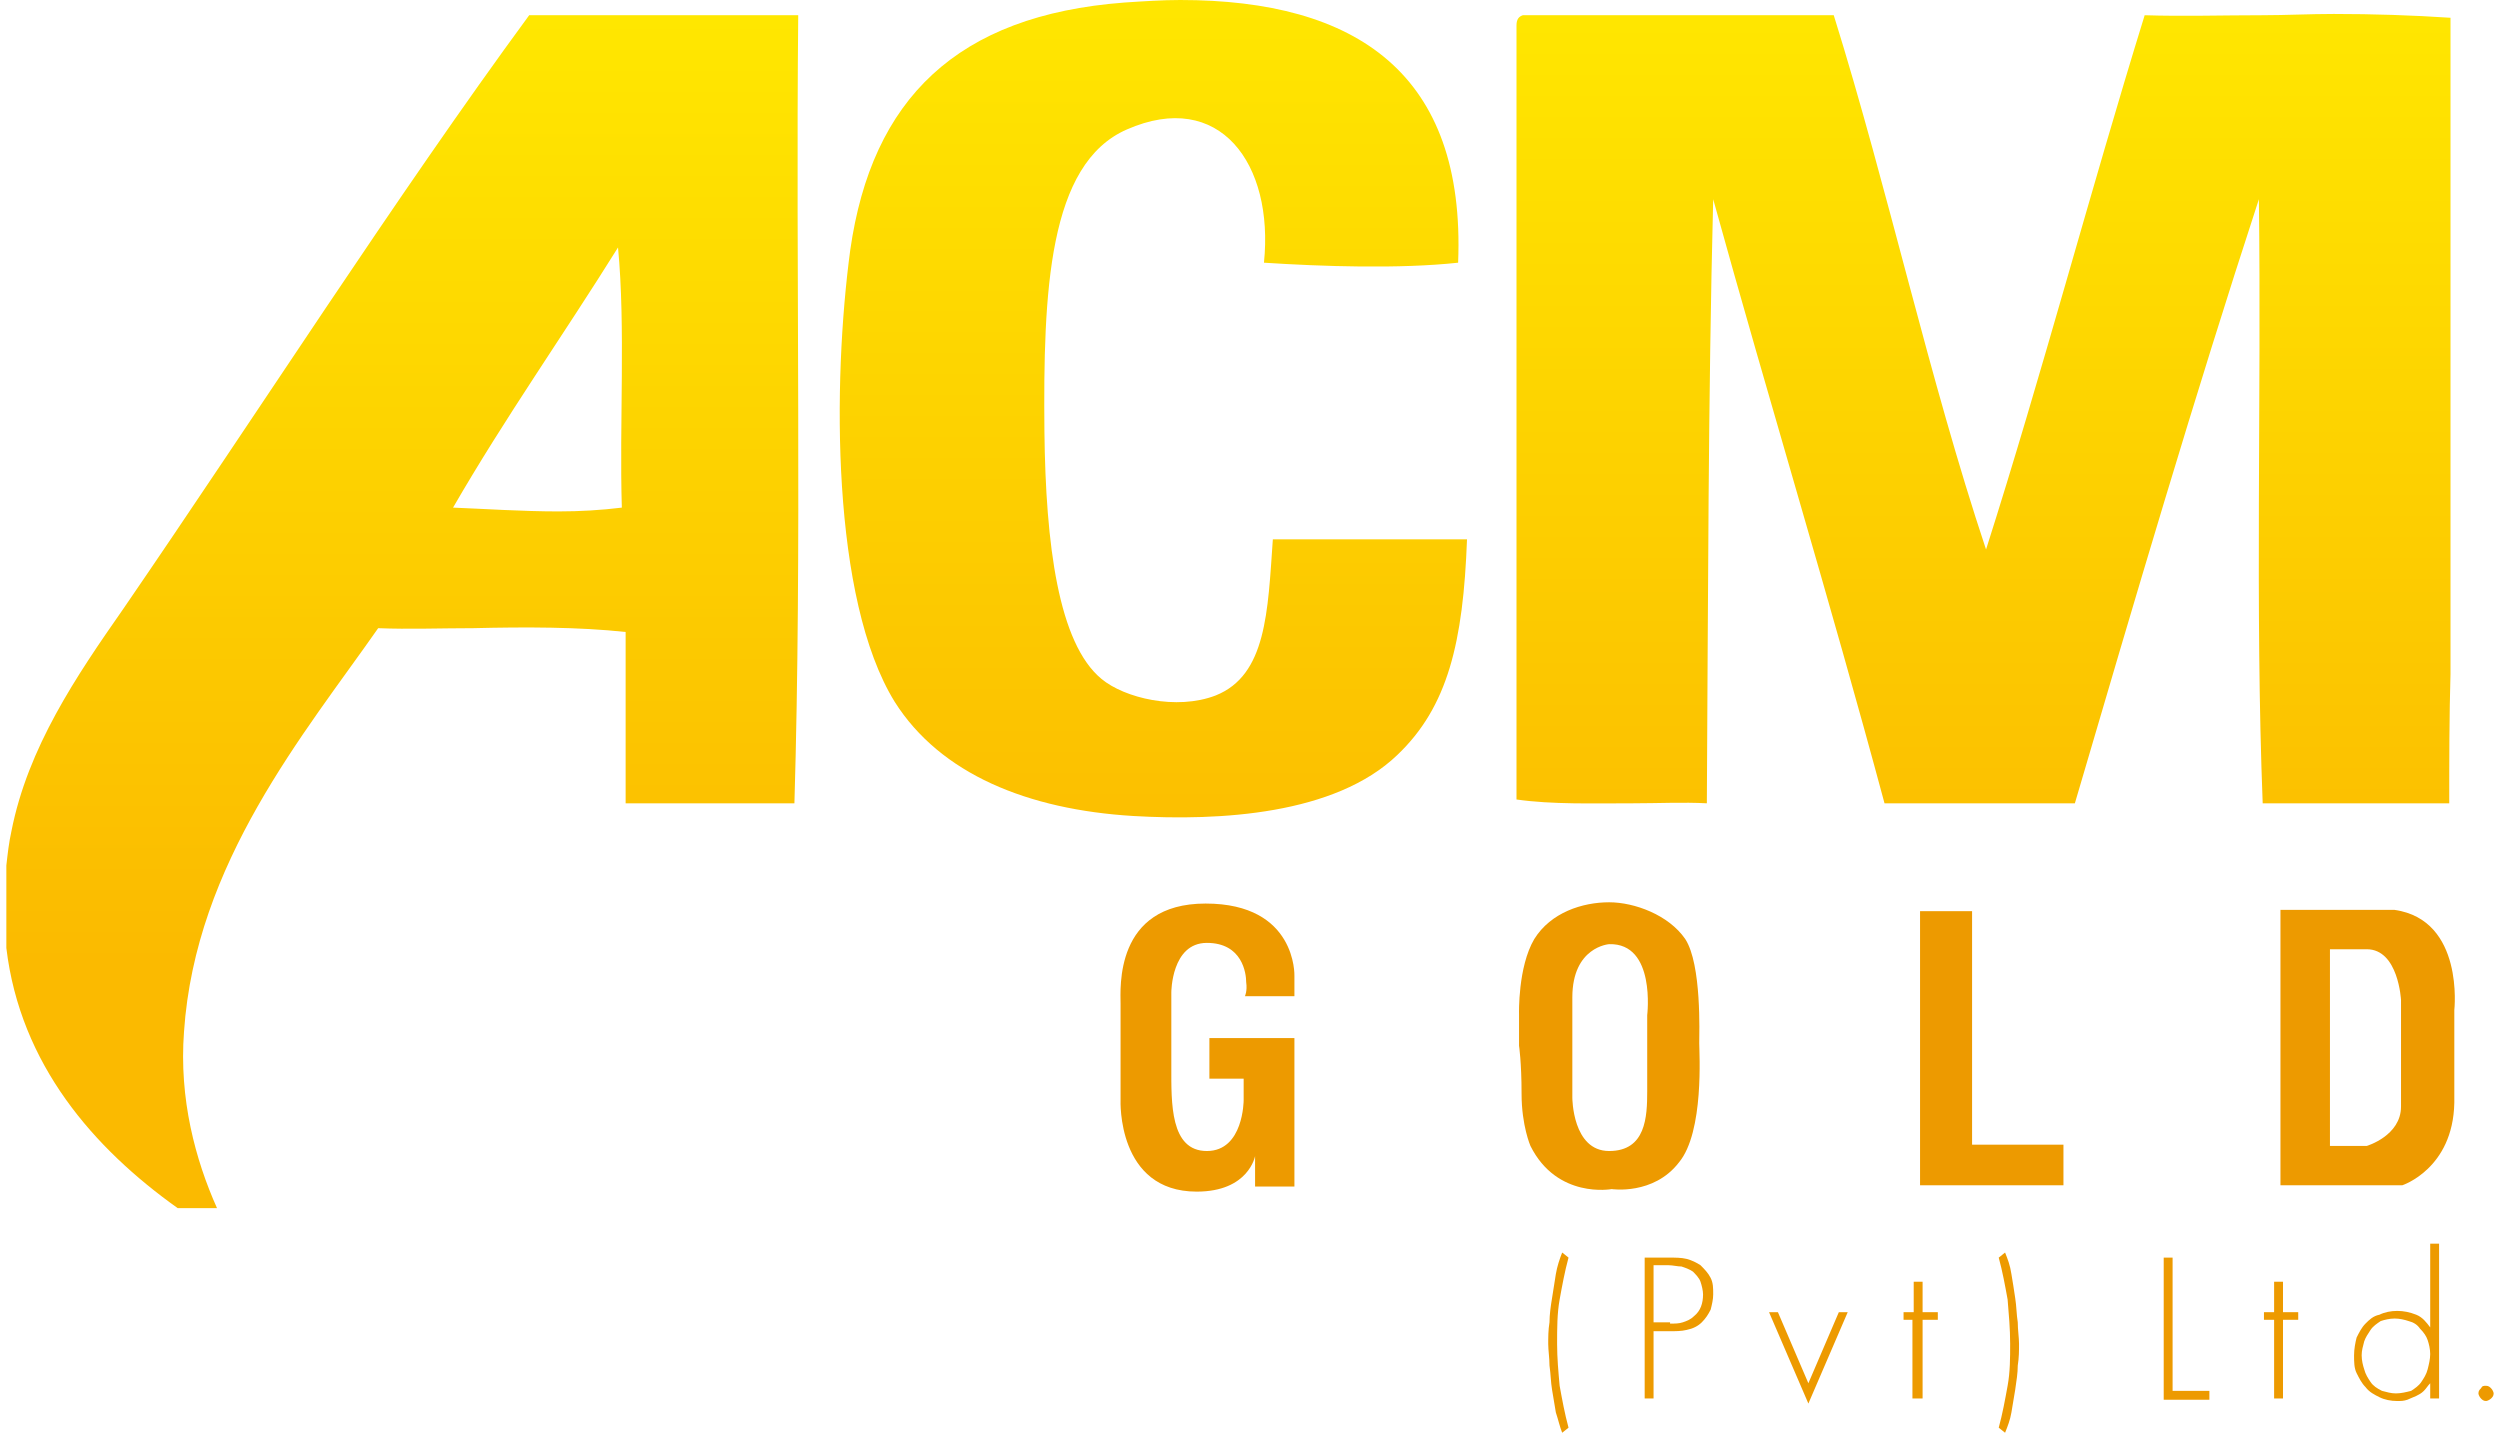 <svg xmlns="http://www.w3.org/2000/svg" xmlns:xlink="http://www.w3.org/1999/xlink" id="Layer_1" x="0px" y="0px" width="197px" height="113px" viewBox="0 0 197 113" style="enable-background:new 0 0 197 113;" xml:space="preserve"><style type="text/css">	.st0{clip-path:url(#SVGID_2_);fill:url(#SVGID_3_);}	.st1{clip-path:url(#SVGID_5_);fill:url(#SVGID_6_);}	.st2{clip-path:url(#SVGID_8_);fill:url(#SVGID_9_);}	.st3{fill:#ED9A00;}</style><g>	<g>		<defs>			<path id="SVGID_1_" d="M93,0c-1.4,0-2.9,0.1-4.4,0.2C75.4,1.2,68.7,7.8,67,19.7c-1.4,10.4-1.5,27.5,3.5,35.6    c3.6,5.7,10.5,8.5,18.8,9c6.8,0.4,15.9-0.1,20.8-4.8c4-3.8,5.2-8.9,5.5-17h-15.3c-0.4,5.7-0.5,10.7-4.5,12.3    c-3.1,1.2-7.2,0.2-9-1.3c-3.4-2.8-4.4-10.6-4.5-19.5c-0.1-11,0.3-21.1,6.5-23.8c7.3-3.2,11.6,2.7,10.8,10.5    c4.6,0.3,10.7,0.5,15.3,0C115.5,5.8,106.9,0,93,0C93,0,93,0,93,0"></path>		</defs>		<clipPath id="SVGID_2_">			<use xlink:href="#SVGID_1_" style="overflow:visible;"></use>		</clipPath>					<linearGradient id="SVGID_3_" gradientUnits="userSpaceOnUse" x1="-4147.964" y1="3242.839" x2="-4147.719" y2="3242.839" gradientTransform="matrix(0 303.5 303.5 0 -984109.312 1258906.25)">			<stop offset="0" style="stop-color:#FFE700"></stop>			<stop offset="1" style="stop-color:#FBBA00"></stop>		</linearGradient>		<rect x="65.5" y="0" class="st0" width="50.1" height="64.7"></rect>	</g>	<g>		<defs>			<path id="SVGID_4_" d="M178.3,1.2c-3.1,0-6.3,0.1-9.3,0c-4.3,13.9-8.1,28.3-12.5,42.1c-4.5-13.5-7.7-28.3-12-42.1h-24.5    c-0.3,0.1-0.5,0.3-0.5,0.8V63c2.8,0.4,6,0.3,9.2,0.3c2,0,3.9-0.1,5.8,0c0.1-15.9,0.1-32,0.5-47.6c4.4,15.9,9.2,31.6,13.5,47.6h15    c4.7-16,9.4-32,14.5-47.6c0.2,15.8-0.3,32.2,0.3,47.6H193c0-3.4,0-6.8,0.1-10.2V1.4c-3-0.2-6.1-0.3-9.2-0.3    C182,1.1,180.1,1.2,178.3,1.2"></path>		</defs>		<clipPath id="SVGID_5_">			<use xlink:href="#SVGID_4_" style="overflow:visible;"></use>		</clipPath>					<linearGradient id="SVGID_6_" gradientUnits="userSpaceOnUse" x1="-4147.964" y1="3242.01" x2="-4147.719" y2="3242.01" gradientTransform="matrix(0 303.501 303.501 0 -983796.375 1258911.625)">			<stop offset="0" style="stop-color:#FFE700"></stop>			<stop offset="1" style="stop-color:#FBBA00"></stop>		</linearGradient>		<rect x="119.4" y="1.1" class="st1" width="73.7" height="62.3"></rect>	</g>	<g>		<defs>			<path id="SVGID_7_" d="M35.7,40c4.1-7.1,8.7-13.6,13-20.5c0.6,6.3,0.1,13.8,0.3,20.5c-1.6,0.2-3.3,0.3-5,0.3    C41.2,40.3,38.2,40.1,35.7,40 M41.7,1.2C31.2,15.5,20.2,32.7,9.7,48C6,53.3,2.2,58.9,0.9,65.5c-0.2,0.9-0.3,1.8-0.4,2.7v6.5    C1.6,83.9,7.4,90.5,14,95.2h3.1c-1.7-3.8-3-8.6-2.6-13.9c0.9-13.3,9.5-23.5,15.3-31.8c2.4,0.1,5,0,7.5,0c4.1-0.1,8.3-0.1,12,0.3    v13.5h13.3c0.6-20.2,0.1-41.5,0.3-62.1H41.7z"></path>		</defs>		<clipPath id="SVGID_8_">			<use xlink:href="#SVGID_7_" style="overflow:visible;"></use>		</clipPath>					<linearGradient id="SVGID_9_" gradientUnits="userSpaceOnUse" x1="-4147.964" y1="3243.35" x2="-4147.719" y2="3243.35" gradientTransform="matrix(0 303.502 303.502 0 -984331.812 1258917.125)">			<stop offset="0" style="stop-color:#FFE700"></stop>			<stop offset="1" style="stop-color:#FBBA00"></stop>		</linearGradient>		<rect x="0.5" y="1.2" class="st2" width="62.6" height="94"></rect>	</g>	<path class="st3" d="M98.1,78.5h3.9v-1.6c0,0,0.2-5.7-7-5.7c-7.2,0-6.7,6.7-6.7,7.9v7.6c0,0-0.3,7.2,6,7.2c4.1,0,4.6-2.8,4.6-2.8  v2.4h3.1V81.8h-6.7v3.2H98v1.7c0,0,0,4-2.9,4c-2.9,0-2.8-3.8-2.8-6.6v-5.9c0,0,0-3.9,2.8-3.9c2.8,0,3.1,2.4,3.1,3.1  C98.3,78.1,98.1,78.5,98.1,78.5"></path>	<path class="st3" d="M129.8,80V86c0,2-0.1,4.7-3,4.7c-2.9,0-2.9-4.2-2.9-4.2v-7.9c0-4,2.9-4.2,2.9-4.2  C130.5,74.3,129.8,80,129.8,80 M133.9,82.2c0-0.7,0.2-6.2-1.1-8.2c-1.3-1.9-4-2.9-6-2.9c-2.1,0-4.6,0.8-5.9,2.9  c-1.3,2.2-1.2,5.9-1.2,5.9v2.5c0,0,0.2,1.3,0.2,3.8c0,2.5,0.7,4.1,0.7,4.1c2.1,4.2,6.4,3.4,6.4,3.4s3.3,0.5,5.3-2.1  C134.3,89.2,133.9,82.9,133.9,82.2"></path>	<polygon class="st3" points="151.3,71.8 151.3,93.4 162.6,93.4 162.6,90.2 155.4,90.2 155.4,71.8  "></polygon>	<path class="st3" d="M189.2,87.2c0,2.3-2.7,3.1-2.7,3.1h-2.9V74.8h2.9c2.5,0,2.7,4,2.7,4V87.2z M193.4,79.6c0,0,0.8-7.1-4.7-7.9h-9  v21.7h8.2h1.4c0,0,4-1.3,4.1-6.5C193.4,81.8,193.4,79.6,193.4,79.6"></path>	<g>		<path class="st3" d="M123.6,99.1c-0.3,1.1-0.5,2.2-0.7,3.3c-0.2,1.1-0.2,2.3-0.2,3.5c0,1.1,0.1,2.2,0.2,3.3   c0.2,1.1,0.4,2.2,0.7,3.3l-0.5,0.4c-0.2-0.5-0.3-1-0.5-1.6c-0.1-0.6-0.2-1.2-0.3-1.8c-0.1-0.6-0.1-1.2-0.2-1.9   c0-0.6-0.1-1.2-0.1-1.7c0-0.5,0-1.1,0.1-1.7c0-0.6,0.1-1.3,0.2-1.9c0.1-0.6,0.2-1.3,0.3-1.9c0.1-0.6,0.3-1.2,0.5-1.7L123.6,99.1z"></path>		<path class="st3" d="M130.3,110.2h-0.7V99.1h2c0.4,0,0.9,0,1.3,0.1c0.4,0.1,0.8,0.3,1.1,0.5c0.3,0.3,0.6,0.6,0.8,1   c0.2,0.4,0.2,0.8,0.2,1.3c0,0.4-0.1,0.8-0.2,1.2c-0.2,0.4-0.4,0.7-0.7,1c-0.3,0.3-0.7,0.5-1.2,0.6c-0.4,0.1-0.9,0.1-1.3,0.1h-1.3   V110.2z M131.6,104.3c0.4,0,0.7,0,1-0.1c0.3-0.1,0.6-0.2,0.9-0.5c0.5-0.4,0.7-1,0.7-1.7c0-0.3-0.1-0.7-0.2-1   c-0.1-0.3-0.4-0.6-0.6-0.8c-0.3-0.2-0.6-0.3-0.9-0.4c-0.3,0-0.7-0.1-1-0.1h-1.2v4.5H131.6z"></path>		<path class="st3" d="M142.5,109l2.4-5.6h0.7l-3.1,7.2l-3.1-7.2h0.7L142.5,109z"></path>		<path class="st3" d="M151.4,110.2h-0.7V104H150v-0.6h0.8V101h0.7v2.4h1.2v0.6h-1.2V110.2z"></path>		<path class="st3" d="M158,98.7c0.2,0.5,0.4,1,0.5,1.7c0.1,0.6,0.2,1.2,0.3,1.9c0.1,0.6,0.1,1.3,0.2,1.9c0,0.6,0.1,1.2,0.1,1.7   c0,0.5,0,1.1-0.1,1.7c0,0.6-0.1,1.2-0.2,1.9c-0.1,0.6-0.2,1.2-0.3,1.8c-0.1,0.6-0.3,1.1-0.5,1.6l-0.5-0.4c0.3-1.1,0.5-2.2,0.7-3.3   c0.2-1.1,0.2-2.2,0.2-3.3c0-1.2-0.1-2.3-0.2-3.5c-0.2-1.1-0.4-2.2-0.7-3.3L158,98.7z"></path>		<path class="st3" d="M171.3,109.6h2.8v0.7h-3.6V99.1h0.7V109.6z"></path>		<path class="st3" d="M179.9,110.2h-0.7V104h-0.8v-0.6h0.8V101h0.7v2.4h1.2v0.6h-1.2V110.2z"></path>		<path class="st3" d="M191.5,109L191.5,109c-0.2,0.2-0.3,0.4-0.5,0.6c-0.2,0.2-0.4,0.3-0.6,0.4c-0.2,0.1-0.5,0.2-0.7,0.3   c-0.3,0.1-0.5,0.1-0.8,0.1c-0.5,0-1-0.1-1.4-0.3c-0.4-0.2-0.8-0.4-1.1-0.8c-0.3-0.3-0.5-0.7-0.7-1.1c-0.2-0.4-0.2-0.9-0.2-1.4   c0-0.5,0.1-1,0.2-1.4c0.2-0.4,0.4-0.8,0.7-1.1c0.3-0.3,0.6-0.6,1.1-0.7c0.4-0.2,0.9-0.3,1.4-0.3c0.5,0,1,0.1,1.5,0.3   c0.5,0.2,0.8,0.6,1.1,1h0V98h0.7v12.2h-0.7V109z M188.8,109.8c0.4,0,0.8-0.1,1.2-0.2c0.3-0.2,0.6-0.4,0.8-0.7   c0.2-0.3,0.4-0.6,0.5-1c0.1-0.4,0.2-0.8,0.2-1.2c0-0.4-0.1-0.8-0.2-1.1c-0.1-0.3-0.3-0.6-0.6-0.9c-0.2-0.3-0.5-0.5-0.9-0.6   c-0.3-0.1-0.7-0.2-1.1-0.2c-0.4,0-0.8,0.1-1.1,0.2c-0.3,0.2-0.6,0.4-0.8,0.7c-0.2,0.3-0.4,0.6-0.5,0.9c-0.1,0.4-0.2,0.7-0.2,1.1   c0,0.4,0.1,0.8,0.2,1.1c0.1,0.4,0.3,0.7,0.5,1c0.2,0.3,0.5,0.5,0.9,0.7C188.1,109.7,188.4,109.8,188.8,109.8z"></path>		<path class="st3" d="M195.9,109.2c0.2,0,0.3,0.1,0.4,0.2c0.1,0.1,0.2,0.3,0.2,0.4c0,0.2-0.1,0.3-0.2,0.4c-0.1,0.1-0.3,0.2-0.4,0.2   c-0.2,0-0.3-0.1-0.4-0.2c-0.1-0.1-0.2-0.3-0.2-0.4c0-0.2,0.1-0.3,0.2-0.4C195.6,109.2,195.7,109.2,195.9,109.2z"></path>	</g></g></svg>